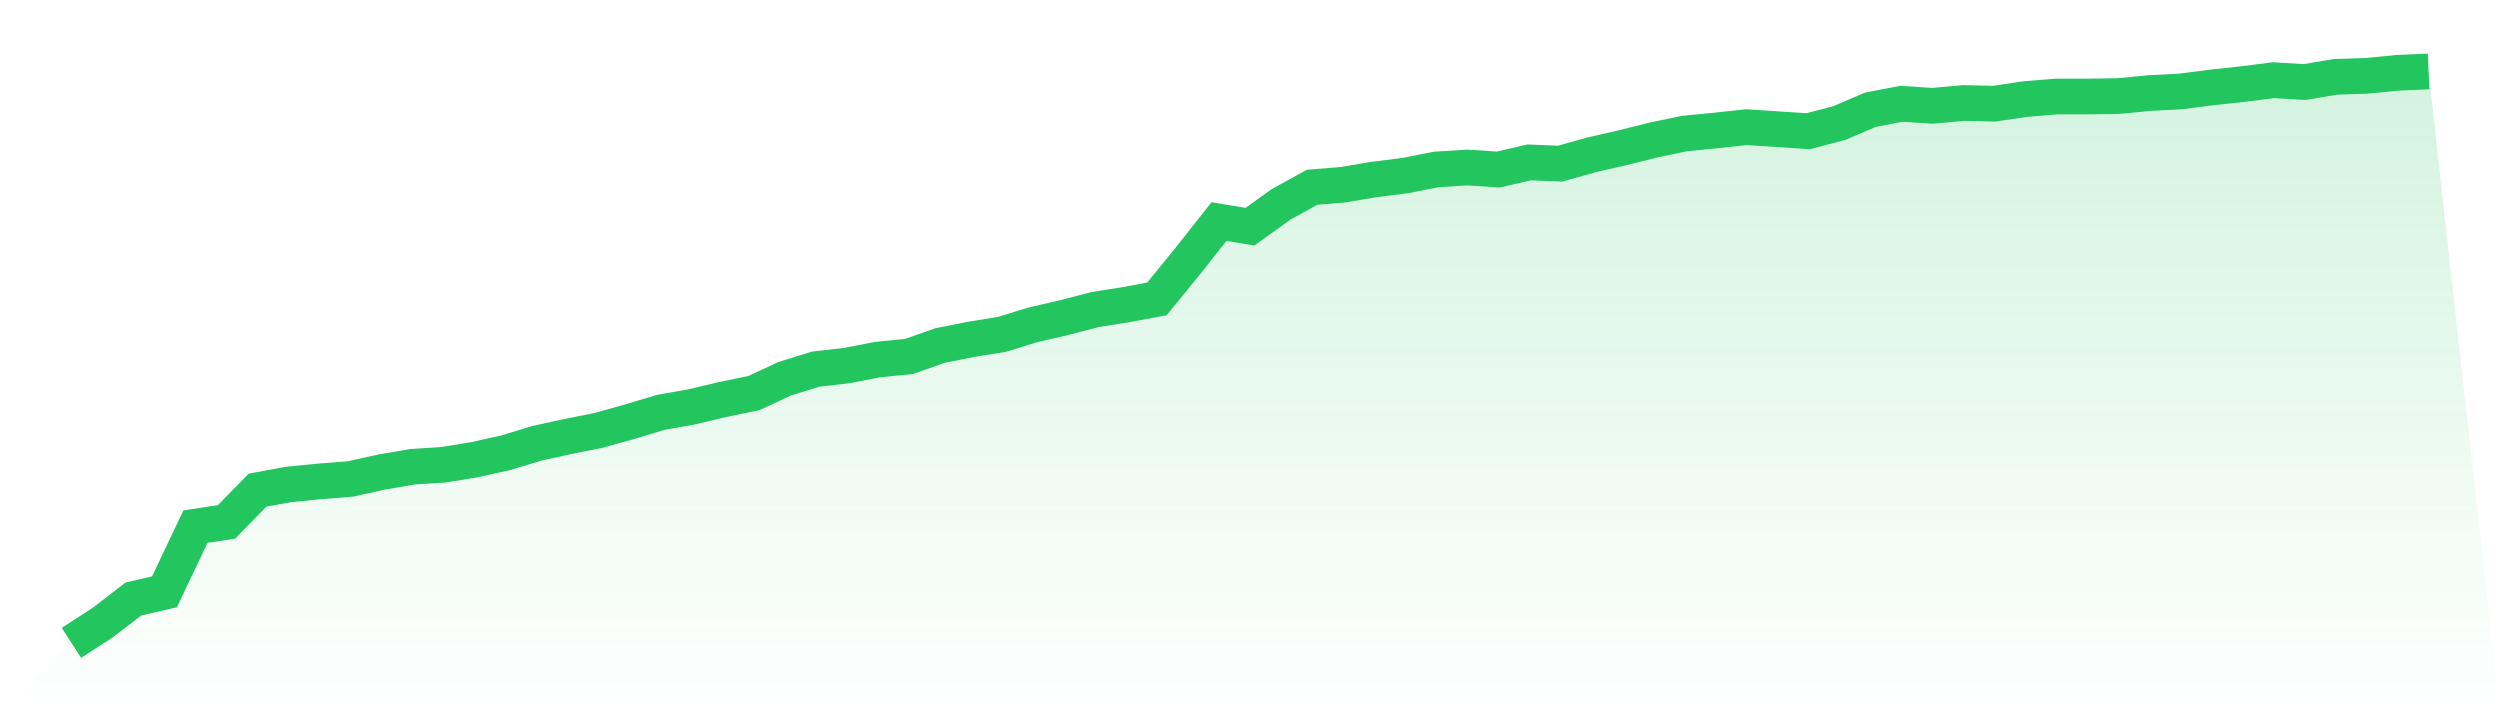 <svg viewBox="0 0 140 40" xmlns="http://www.w3.org/2000/svg">
<defs>
<linearGradient id="gradient" x1="0" x2="0" y1="0" y2="1">
<stop offset="0%" stop-color="#22c55e" stop-opacity="0.2"/>
<stop offset="100%" stop-color="#22c55e" stop-opacity="0"/>
</linearGradient>
</defs>
<path d="M4,36 L4,36 L5.737,34.877 L7.474,33.544 L9.211,33.142 L10.947,29.491 L12.684,29.227 L14.421,27.448 L16.158,27.129 L17.895,26.958 L19.632,26.82 L21.368,26.435 L23.105,26.137 L24.842,26.027 L26.579,25.741 L28.316,25.355 L30.053,24.827 L31.789,24.447 L33.526,24.1 L35.263,23.615 L37,23.092 L38.737,22.784 L40.474,22.371 L42.211,22.013 L43.947,21.209 L45.684,20.669 L47.421,20.471 L49.158,20.135 L50.895,19.964 L52.632,19.353 L54.368,19.006 L56.105,18.725 L57.842,18.191 L59.579,17.789 L61.316,17.337 L63.053,17.062 L64.789,16.737 L66.526,14.606 L68.263,12.409 L70,12.695 L71.737,11.445 L73.474,10.487 L75.211,10.344 L76.947,10.052 L78.684,9.832 L80.421,9.49 L82.158,9.38 L83.895,9.496 L85.632,9.094 L87.368,9.165 L89.105,8.675 L90.842,8.279 L92.579,7.844 L94.316,7.48 L96.053,7.31 L97.789,7.122 L99.526,7.232 L101.263,7.348 L103,6.891 L104.737,6.148 L106.474,5.812 L108.211,5.927 L109.947,5.768 L111.684,5.806 L113.421,5.547 L115.158,5.404 L116.895,5.404 L118.632,5.382 L120.368,5.211 L122.105,5.123 L123.842,4.898 L125.579,4.71 L127.316,4.49 L129.053,4.595 L130.789,4.303 L132.526,4.248 L134.263,4.077 L136,4 L140,40 L0,40 z" fill="url(#gradient)"/>
<path d="M4,36 L4,36 L5.737,34.877 L7.474,33.544 L9.211,33.142 L10.947,29.491 L12.684,29.227 L14.421,27.448 L16.158,27.129 L17.895,26.958 L19.632,26.82 L21.368,26.435 L23.105,26.137 L24.842,26.027 L26.579,25.741 L28.316,25.355 L30.053,24.827 L31.789,24.447 L33.526,24.1 L35.263,23.615 L37,23.092 L38.737,22.784 L40.474,22.371 L42.211,22.013 L43.947,21.209 L45.684,20.669 L47.421,20.471 L49.158,20.135 L50.895,19.964 L52.632,19.353 L54.368,19.006 L56.105,18.725 L57.842,18.191 L59.579,17.789 L61.316,17.337 L63.053,17.062 L64.789,16.737 L66.526,14.606 L68.263,12.409 L70,12.695 L71.737,11.445 L73.474,10.487 L75.211,10.344 L76.947,10.052 L78.684,9.832 L80.421,9.49 L82.158,9.38 L83.895,9.496 L85.632,9.094 L87.368,9.165 L89.105,8.675 L90.842,8.279 L92.579,7.844 L94.316,7.48 L96.053,7.31 L97.789,7.122 L99.526,7.232 L101.263,7.348 L103,6.891 L104.737,6.148 L106.474,5.812 L108.211,5.927 L109.947,5.768 L111.684,5.806 L113.421,5.547 L115.158,5.404 L116.895,5.404 L118.632,5.382 L120.368,5.211 L122.105,5.123 L123.842,4.898 L125.579,4.71 L127.316,4.49 L129.053,4.595 L130.789,4.303 L132.526,4.248 L134.263,4.077 L136,4" fill="none" stroke="#22c55e" stroke-width="2"/>
</svg>